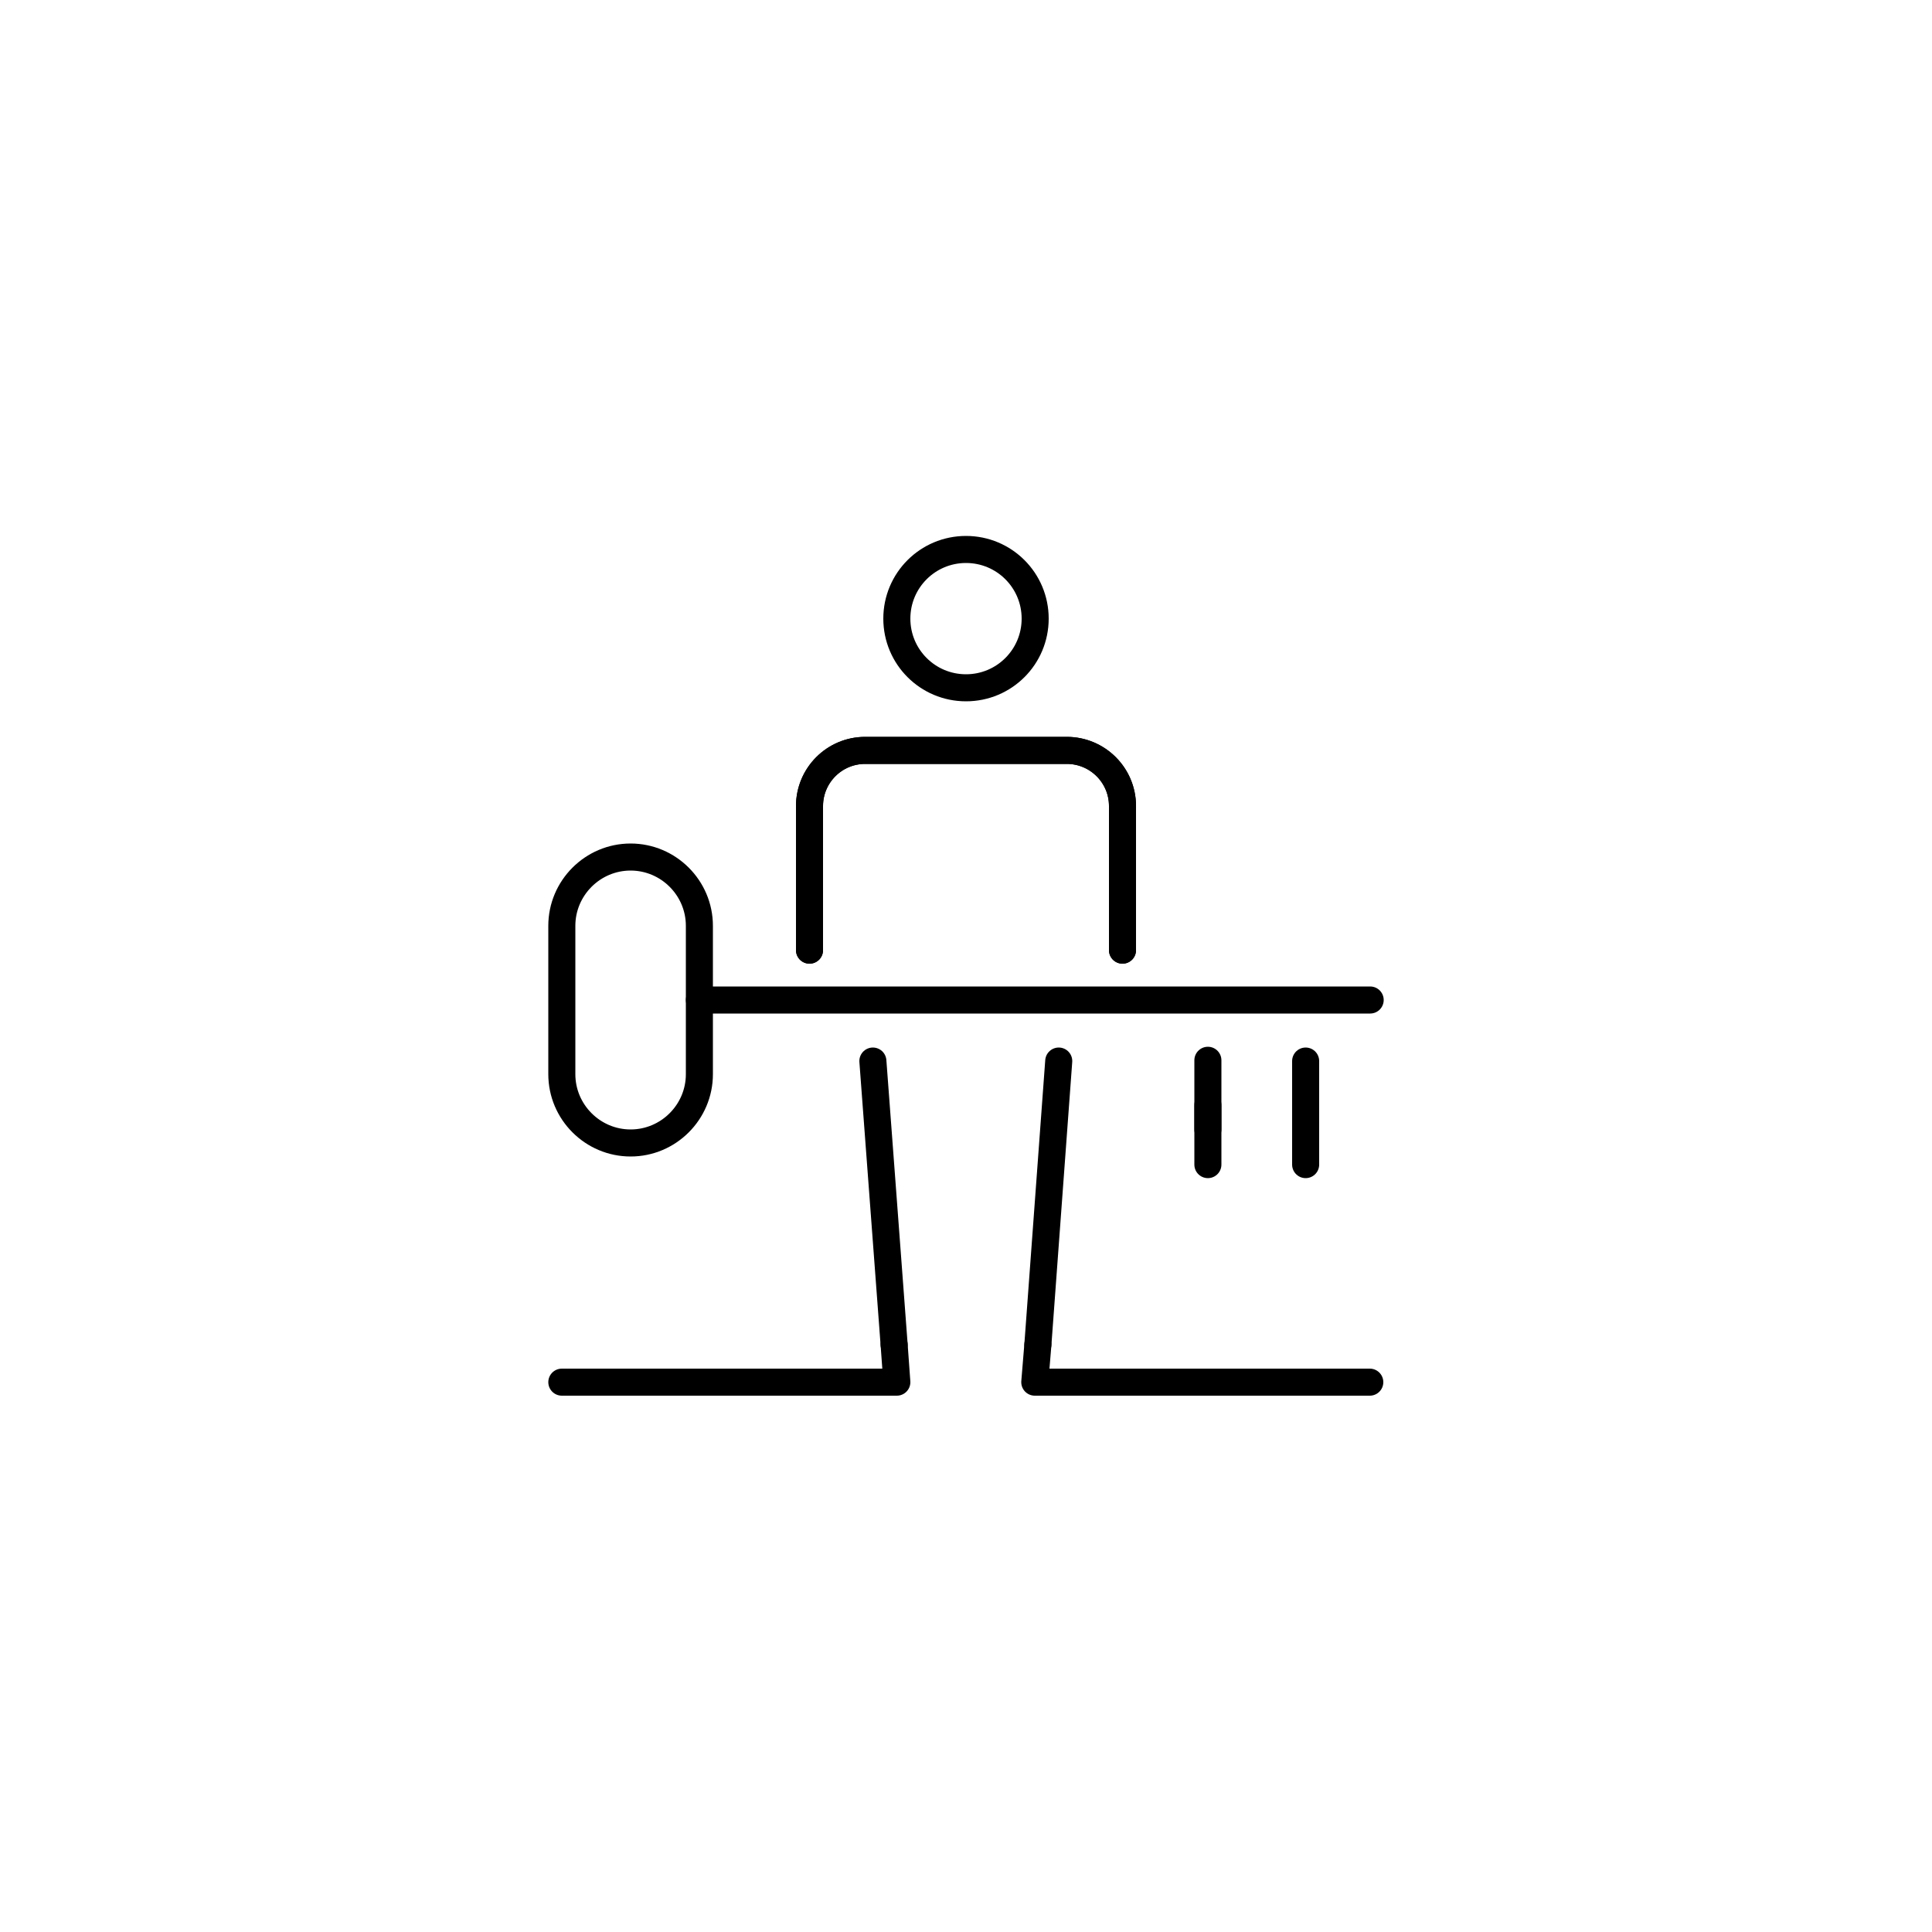 <?xml version="1.0" encoding="utf-8"?>
<!-- Generator: Adobe Illustrator 27.6.1, SVG Export Plug-In . SVG Version: 6.00 Build 0)  -->
<svg version="1.1" id="_x2014_ÎÓÈ_x5F_2" xmlns="http://www.w3.org/2000/svg" xmlns:xlink="http://www.w3.org/1999/xlink"
	 x="0px" y="0px" viewBox="0 0 500 500" style="enable-background:new 0 0 500 500;" xml:space="preserve">
<g>
	<g>
		<g>
			<path style="fill:none;stroke:#000000;stroke-width:7;stroke-linecap:round;stroke-linejoin:round;stroke-miterlimit:10;" d="
				M290.5,245.9v-37.3c0-8-6.5-14.4-14.4-14.4h-52.2c-8,0-14.4,6.5-14.4,14.4v37.3"/>
			<path style="fill:none;stroke:#000000;stroke-width:7;stroke-linecap:round;stroke-linejoin:round;stroke-miterlimit:10;" d="
				M250,178c9.9,0,17.9-8,17.9-17.9c0-9.9-8-17.9-17.9-17.9c-9.9,0-17.9,8-17.9,17.9C232.1,170,240.1,178,250,178z"/>
			<path style="fill:none;stroke:#000000;stroke-width:7;stroke-linecap:round;stroke-linejoin:round;stroke-miterlimit:10;" d="
				M290.5,245.9v-37.3c0-8-6.5-14.4-14.4-14.4h-52.2c-8,0-14.4,6.5-14.4,14.4v37.3"/>
			<g>
				
					<polyline style="fill:none;stroke:#000000;stroke-width:7;stroke-linecap:round;stroke-linejoin:round;stroke-miterlimit:10;" points="
					145.4,357.7 232.1,357.7 231.4,348 				"/>
				
					<line style="fill:none;stroke:#000000;stroke-width:7;stroke-linecap:round;stroke-linejoin:round;stroke-miterlimit:10;" x1="231.4" y1="348" x2="225.9" y2="274.6"/>
				
					<polyline style="fill:none;stroke:#000000;stroke-width:7;stroke-linecap:round;stroke-linejoin:round;stroke-miterlimit:10;" points="
					354.5,357.7 267.8,357.7 268.6,348 				"/>
				
					<line style="fill:none;stroke:#000000;stroke-width:7;stroke-linecap:round;stroke-linejoin:round;stroke-miterlimit:10;" x1="268.6" y1="348" x2="274" y2="274.6"/>
			</g>
		</g>
	</g>
	<g>
		
			<line style="fill:none;stroke:#000000;stroke-width:7;stroke-linecap:round;stroke-linejoin:round;stroke-miterlimit:10;" x1="312.6" y1="286" x2="312.6" y2="301.4"/>
	</g>
	<g>
		
			<line style="fill:none;stroke:#000000;stroke-width:7;stroke-linecap:round;stroke-linejoin:round;stroke-miterlimit:10;" x1="337.9" y1="301.4" x2="337.9" y2="286.2"/>
	</g>
	<g>
		
			<line style="fill:none;stroke:#000000;stroke-width:7;stroke-linecap:round;stroke-linejoin:round;stroke-miterlimit:10;" x1="312.6" y1="274.4" x2="312.6" y2="292.3"/>
	</g>
	<g>
		
			<line style="fill:none;stroke:#000000;stroke-width:7;stroke-linecap:round;stroke-linejoin:round;stroke-miterlimit:10;" x1="337.9" y1="292.3" x2="337.9" y2="274.6"/>
	</g>
	<path style="fill:none;stroke:#000000;stroke-width:7;stroke-linecap:round;stroke-linejoin:round;stroke-miterlimit:10;" d="
		M181,239.6c0-9.8-8-17.8-17.8-17.8c-9.8,0-17.8,8-17.8,17.8v38.4c0,9.8,8,17.8,17.8,17.8c9.8,0,17.8-8,17.8-17.8V239.6z"/>
	
		<line style="fill:none;stroke:#000000;stroke-width:7;stroke-linecap:round;stroke-linejoin:round;stroke-miterlimit:10;" x1="181" y1="258.8" x2="354.6" y2="258.8"/>
</g>
</svg>
